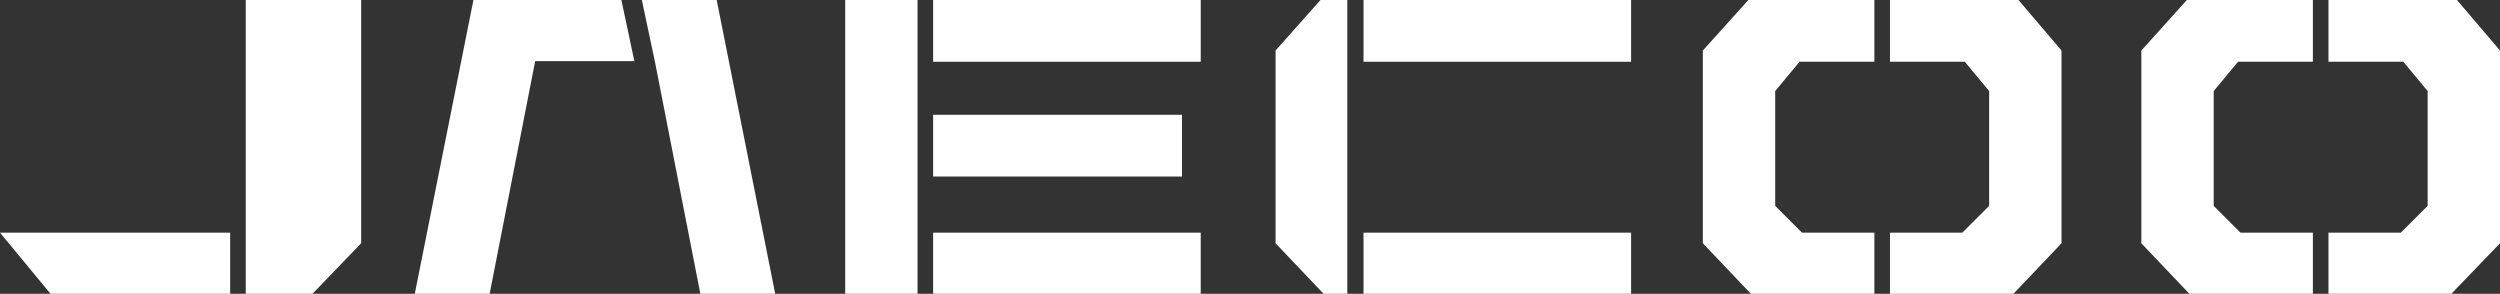 <?xml version="1.0" encoding="UTF-8"?> <svg xmlns="http://www.w3.org/2000/svg" version="1.1" viewBox="0 0 400.8 47.1"><rect x="0" y="0" width="400.8" height="47.1" fill="#333333" stroke="none"/><defs><style> .cls-1 { fill: #fff; } </style></defs><!-- Generator: Adobe Illustrator 28.6.0, SVG Export Plug-In . SVG Version: 1.2.0 Build 709) --><g><g id="Capa_1"><g><rect class="cls-1" x="149.6" y="37.3" width="42.9" height="9.9"></rect><polygon class="cls-1" points="8.1 47.1 36.9 47.1 36.9 37.3 0 37.3 8.1 47.1"></polygon><rect class="cls-1" x="149.6" y="18.4" width="39.9" height="9.9"></rect><polygon class="cls-1" points="39.4 0 39.4 47.1 50.1 47.1 57.9 39 57.9 0 39.4 0"></polygon><polygon class="cls-1" points="343.3 8.1 343.3 39 351 47.1 351 47.1 370.8 47.1 370.8 37.3 359.2 37.3 354.9 33 354.9 14.6 358.8 9.9 370.8 9.9 370.8 0 350.6 0 343.3 8.1"></polygon><polygon class="cls-1" points="273 8.1 273 39 280.7 47.1 280.7 47.1 300.5 47.1 300.5 37.3 288.9 37.3 284.6 33 284.6 14.6 288.5 9.9 300.5 9.9 300.5 0 280.3 0 273 8.1"></polygon><polygon class="cls-1" points="323.2 0 303 0 303 9.9 315 9.9 318.9 14.6 318.9 33 314.6 37.3 303 37.3 303 47.1 322.8 47.1 330.5 39 330.5 39 330.5 8.1 323.6 0 323.2 0"></polygon><polygon class="cls-1" points="393.5 0 373.3 0 373.3 9.9 385.3 9.9 389.2 14.6 389.2 33 384.9 37.3 373.3 37.3 373.3 47.1 393 47.1 400.8 39 400.8 39 400.8 8.1 393.9 0 393.5 0"></polygon><polygon class="cls-1" points="204.5 8.1 204.5 8.1 204.5 39 212.2 47.1 216 47.1 216 0 211.7 0 204.5 8.1"></polygon><rect class="cls-1" x="218.6" y="0" width="42.9" height="9.9"></rect><rect class="cls-1" x="149.6" y="0" width="42.9" height="9.9"></rect><rect class="cls-1" x="218.6" y="37.3" width="42.9" height="9.9"></rect><path class="cls-1" d="M144.9,0h-9.4v47.1h11.6V0h-2.1Z"></path><path class="cls-1" d="M75.9,0l-9.4,47.1h12l7.3-37.3h15.9l-2.1-9.9h-23.6ZM114.9,0h-12l2.1,9.9h0l7.3,37.3h12S114.9,0,114.9,0Z"></path></g></g></g></svg> 